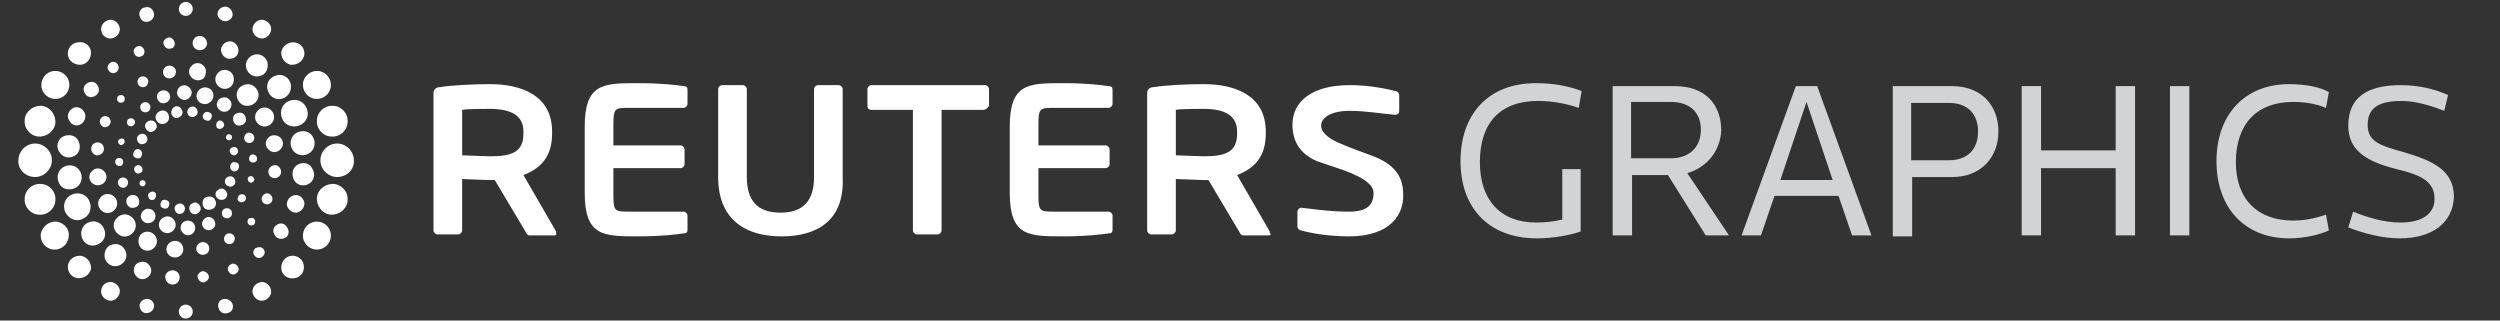 <?xml version="1.0" encoding="utf-8"?>
<!-- Generator: Adobe Illustrator 17.0.0, SVG Export Plug-In . SVG Version: 6.00 Build 0)  -->
<!DOCTYPE svg PUBLIC "-//W3C//DTD SVG 1.1//EN" "http://www.w3.org/Graphics/SVG/1.1/DTD/svg11.dtd">
<svg version="1.1" id="Layer_1" xmlns="http://www.w3.org/2000/svg" xmlns:xlink="http://www.w3.org/1999/xlink" x="0px" y="0px"
	 width="195px" height="25px" viewBox="-0.5 0 195 25" enable-background="new -0.5 0 195 25" xml:space="preserve">
<rect x="-0.5" y="0" width="195" height="25" fill="#333333" stroke="none"/>
<g>
	<g>
		<path fill="#FFFFFF" d="M42.795,18.36H40.79c-0.154,0-0.231-0.154-0.308-0.308l-2.39-4.009h-0.385
			c-0.463,0-1.773-0.077-2.159-0.077v4.009c0,0.154-0.154,0.308-0.308,0.308h-1.619c-0.154,0-0.308-0.154-0.308-0.308V7.257
			c0-0.308,0.231-0.463,0.54-0.463c0.848-0.154,2.699-0.231,3.855-0.231c2.544,0,4.857,0.925,4.857,3.701v0.154
			c0,1.773-0.848,2.699-2.236,3.238l2.544,4.395c0,0.077,0,0.077,0,0.154C42.949,18.205,42.872,18.36,42.795,18.36z M40.328,10.264
			c0-1.234-0.925-1.773-2.621-1.773c-0.308,0-1.85,0-2.159,0.077v3.547c0.231,0,1.85,0.077,2.159,0.077
			c1.696,0,2.621-0.308,2.621-1.773V10.264z M47.344,15.121c0,1.388,0.077,1.388,1.311,1.388h4.163c0.154,0,0.308,0.154,0.308,0.308
			v1.079c0,0.231-0.077,0.308-0.308,0.308c-0.54,0.077-1.619,0.231-3.547,0.231c-2.699,0-4.163,0-4.163-3.392V9.879
			c0-3.392,1.465-3.392,4.163-3.392c1.928,0,3.007,0.154,3.547,0.231c0.231,0,0.308,0.077,0.308,0.308v1.079
			c0,0.154-0.154,0.308-0.308,0.308h-4.163c-1.234,0-1.311,0-1.311,1.388v1.542h5.243c0.154,0,0.308,0.154,0.308,0.308v1.157
			c0,0.154-0.154,0.308-0.308,0.308h-5.243V15.121z M60.451,18.437c-2.621,0-4.934-1.157-4.934-4.626V6.949
			c0-0.154,0.154-0.308,0.308-0.308h1.619c0.154,0,0.308,0.154,0.308,0.308v6.862c0,1.85,0.848,2.776,2.621,2.776
			s2.621-0.925,2.621-2.776V6.949c0-0.154,0.154-0.308,0.308-0.308h1.619c0.154,0,0.308,0.154,0.308,0.308v6.862
			C65.385,17.28,63.15,18.437,60.451,18.437z M76.18,8.568h-3.238v9.406c0,0.154-0.154,0.308-0.308,0.308h-1.619
			c-0.154,0-0.308-0.154-0.308-0.308V8.568h-3.238c-0.154,0-0.308-0.077-0.308-0.308V6.949c0-0.154,0.154-0.308,0.308-0.308h8.867
			c0.154,0,0.308,0.154,0.308,0.308V8.26C76.488,8.491,76.334,8.568,76.18,8.568z M98.462,18.36h-2.005
			c-0.154,0-0.231-0.154-0.308-0.308l-2.39-4.009h-0.386c-0.385,0-1.773-0.077-2.159-0.077v4.009c0,0.154-0.154,0.308-0.308,0.308
			h-1.619c-0.154,0-0.308-0.154-0.308-0.308V7.257c0-0.308,0.231-0.463,0.54-0.463c0.848-0.154,2.699-0.231,3.855-0.231
			c2.544,0,4.857,0.925,4.857,3.701v0.154c0,1.773-0.848,2.699-2.236,3.238l2.544,4.395c0,0.077,0,0.077,0,0.154
			C98.693,18.205,98.616,18.36,98.462,18.36z M95.995,10.264c0-1.234-0.925-1.773-2.621-1.773c-0.308,0-1.85,0-2.159,0.077v3.547
			c0.231,0,1.85,0.077,2.159,0.077c1.696,0,2.621-0.308,2.621-1.773V10.264z M104.707,18.437c-1.465,0-2.93-0.231-3.701-0.463
			c-0.154,0-0.308-0.154-0.308-0.308v-1.157c0-0.154,0.154-0.308,0.308-0.308l0,0c0.694,0.077,2.159,0.308,3.701,0.308
			c1.465,0,1.928-0.54,1.928-1.465c0-1.234-2.93-1.928-4.395-2.467c-1.465-0.617-1.928-1.696-1.928-2.853
			c0-1.773,1.465-3.084,4.472-3.084c1.542,0,3.007,0.308,3.547,0.463c0.154,0,0.308,0.154,0.308,0.308v1.234
			c0,0.154-0.077,0.308-0.308,0.308l0,0c-1.079-0.077-2.236-0.308-3.624-0.308c-1.234,0-2.159,0.463-2.159,1.157
			c0,0.54,0.617,1.002,1.311,1.311c0.694,0.308,1.696,0.694,2.776,1.079c1.388,0.54,2.313,1.388,2.313,2.93
			C109.025,16.663,108.023,18.437,104.707,18.437z M80.497,15.121c0,1.388,0.077,1.388,1.311,1.388h4.163
			c0.154,0,0.308,0.154,0.308,0.308v1.079c0,0.231-0.077,0.308-0.308,0.308c-0.54,0.077-1.619,0.231-3.547,0.231
			c-2.699,0-4.163,0-4.163-3.392V9.879c0-3.392,1.465-3.392,4.163-3.392c1.928,0,3.007,0.154,3.547,0.231
			c0.231,0,0.308,0.077,0.308,0.308v1.079c0,0.154-0.154,0.308-0.308,0.308h-4.163c-1.234,0-1.311,0-1.311,1.388v1.542h5.243
			c0.154,0,0.308,0.154,0.308,0.308v1.157c0,0.154-0.154,0.308-0.308,0.308h-5.243V15.121L80.497,15.121z"/>
		<g>
			<path fill="#FFFFFF" d="M12.632,8.91c0.109,0.272,0.054,0.544-0.218,0.707c-0.272,0.109-0.544,0.054-0.707-0.218
				s-0.054-0.544,0.218-0.707S12.523,8.638,12.632,8.91z M10.129,12.935c-0.163,0.054-0.218,0.272-0.109,0.435
				c0.054,0.163,0.272,0.218,0.435,0.109c0.163-0.054,0.218-0.272,0.109-0.435S10.238,12.826,10.129,12.935z M10.075,11.684
				c-0.163,0.109-0.218,0.326-0.163,0.49c0.109,0.163,0.326,0.218,0.49,0.163c0.163-0.109,0.218-0.326,0.163-0.49
				C10.456,11.63,10.238,11.575,10.075,11.684z M10.401,10.487c-0.218,0.109-0.272,0.326-0.163,0.544
				c0.109,0.218,0.326,0.272,0.544,0.163c0.218-0.109,0.272-0.326,0.163-0.544C10.836,10.433,10.564,10.378,10.401,10.487z
				 M11.054,9.454c-0.218,0.109-0.326,0.381-0.163,0.598c0.109,0.218,0.381,0.326,0.598,0.163c0.218-0.109,0.326-0.381,0.163-0.598
				C11.544,9.399,11.272,9.345,11.054,9.454z M10.51,14.078c-0.109,0.054-0.163,0.218-0.109,0.326s0.218,0.163,0.326,0.109
				c0.109-0.054,0.163-0.218,0.109-0.326C10.782,14.078,10.673,14.023,10.51,14.078z M16.385,9.889
				c0.054,0.163,0.272,0.218,0.435,0.109s0.218-0.272,0.109-0.435s-0.272-0.218-0.435-0.109C16.385,9.562,16.331,9.726,16.385,9.889
				z M15.352,9.236c0.109,0.163,0.326,0.218,0.49,0.163c0.163-0.109,0.218-0.326,0.163-0.49c-0.109-0.163-0.326-0.218-0.49-0.163
				C15.352,8.855,15.243,9.073,15.352,9.236z M14.155,8.91c0.109,0.218,0.326,0.272,0.544,0.163s0.272-0.326,0.163-0.544
				s-0.326-0.272-0.544-0.163C14.155,8.474,14.046,8.692,14.155,8.91z M12.904,8.964c0.109,0.218,0.381,0.326,0.598,0.163
				c0.218-0.109,0.326-0.381,0.163-0.598c-0.109-0.218-0.381-0.326-0.598-0.163C12.904,8.474,12.795,8.746,12.904,8.964z
				 M17.147,10.814c0.054,0.109,0.218,0.163,0.326,0.109s0.163-0.218,0.109-0.326c-0.054-0.109-0.218-0.163-0.326-0.109
				C17.147,10.542,17.092,10.705,17.147,10.814z M16.276,15.601c-0.109-0.272-0.435-0.326-0.707-0.218
				c-0.272,0.109-0.326,0.435-0.218,0.707c0.109,0.272,0.435,0.326,0.707,0.218S16.44,15.873,16.276,15.601z M11.652,15.111
				c-0.054-0.163-0.272-0.218-0.435-0.109c-0.163,0.054-0.218,0.272-0.109,0.435c0.054,0.163,0.272,0.218,0.435,0.109
				C11.652,15.438,11.707,15.274,11.652,15.111z M12.686,15.764c-0.109-0.163-0.326-0.218-0.49-0.163
				c-0.163,0.109-0.218,0.326-0.163,0.49c0.109,0.163,0.326,0.218,0.49,0.163C12.686,16.145,12.74,15.927,12.686,15.764z
				 M13.883,16.09c-0.109-0.218-0.326-0.272-0.544-0.163c-0.218,0.109-0.272,0.326-0.163,0.544s0.326,0.272,0.544,0.163
				C13.883,16.526,13.992,16.308,13.883,16.09z M15.08,16.036c-0.109-0.218-0.381-0.326-0.598-0.163
				c-0.218,0.109-0.272,0.381-0.163,0.598c0.109,0.218,0.381,0.326,0.598,0.163C15.134,16.526,15.243,16.254,15.08,16.036z
				 M17.908,12.065c0.163-0.109,0.218-0.272,0.109-0.435c-0.054-0.163-0.272-0.218-0.435-0.109
				c-0.163,0.054-0.218,0.272-0.109,0.435S17.8,12.174,17.908,12.065z M17.963,13.316c0.163-0.109,0.218-0.326,0.163-0.49
				c-0.109-0.163-0.326-0.218-0.49-0.163c-0.163,0.109-0.218,0.326-0.163,0.49C17.582,13.37,17.8,13.425,17.963,13.316z
				 M17.636,14.513c0.218-0.109,0.272-0.326,0.163-0.544c-0.109-0.218-0.326-0.272-0.544-0.163
				c-0.218,0.109-0.272,0.381-0.163,0.544S17.473,14.622,17.636,14.513z M16.984,15.546c0.218-0.109,0.326-0.381,0.163-0.598
				c-0.109-0.218-0.381-0.326-0.598-0.163c-0.218,0.109-0.326,0.381-0.163,0.598C16.494,15.546,16.766,15.655,16.984,15.546z"/>
			<path fill="#FFFFFF" d="M16.113,7.658c-0.109,0.326-0.49,0.544-0.816,0.435c-0.381-0.109-0.544-0.49-0.435-0.816
				s0.49-0.544,0.816-0.435C16.059,6.951,16.222,7.278,16.113,7.658z M9.803,9.236C9.64,9.182,9.422,9.29,9.422,9.454
				C9.368,9.617,9.476,9.835,9.64,9.835c0.163,0.054,0.326-0.054,0.381-0.218C10.075,9.454,9.966,9.29,9.803,9.236z M10.945,7.985
				c-0.218-0.054-0.435,0.054-0.49,0.272c-0.054,0.218,0.054,0.435,0.272,0.49c0.218,0.054,0.435-0.054,0.49-0.272
				C11.272,8.257,11.163,8.039,10.945,7.985z M12.414,7.06c-0.272-0.054-0.544,0.054-0.653,0.326
				c-0.054,0.272,0.054,0.544,0.326,0.653c0.272,0.054,0.544-0.054,0.653-0.326S12.686,7.169,12.414,7.06z M14.046,6.679
				C13.72,6.57,13.393,6.788,13.339,7.06c-0.109,0.326,0.109,0.598,0.381,0.707c0.326,0.109,0.598-0.109,0.707-0.381
				S14.318,6.788,14.046,6.679z M9.041,10.814c-0.109-0.054-0.272,0.054-0.326,0.163s0.054,0.272,0.163,0.326
				s0.272-0.054,0.326-0.163C9.259,10.977,9.204,10.814,9.041,10.814z M18.942,12.282c-0.054,0.163,0.054,0.381,0.218,0.381
				c0.163,0.054,0.381-0.054,0.381-0.218c0.054-0.163-0.054-0.326-0.218-0.381C19.16,12.01,18.997,12.065,18.942,12.282z
				 M18.561,10.65c-0.054,0.218,0.054,0.435,0.272,0.49c0.218,0.054,0.435-0.054,0.49-0.272c0.054-0.218-0.054-0.435-0.272-0.49
				C18.833,10.27,18.616,10.433,18.561,10.65z M17.691,9.127c-0.054,0.272,0.054,0.544,0.326,0.653
				c0.272,0.054,0.544-0.054,0.653-0.326c0.054-0.272-0.054-0.544-0.326-0.653C18.017,8.746,17.745,8.91,17.691,9.127z M16.44,7.985
				c-0.109,0.326,0.109,0.598,0.381,0.707c0.326,0.109,0.653-0.109,0.707-0.381c0.109-0.326-0.109-0.598-0.381-0.707
				C16.82,7.55,16.494,7.713,16.44,7.985z M18.833,13.914c-0.054,0.109,0.054,0.272,0.163,0.326s0.272-0.054,0.326-0.163
				s-0.054-0.272-0.163-0.326C18.997,13.697,18.833,13.806,18.833,13.914z M13.176,17.722c0.109-0.326-0.109-0.707-0.435-0.816
				s-0.707,0.109-0.816,0.435c-0.109,0.381,0.109,0.707,0.435,0.816C12.686,18.266,13.067,18.049,13.176,17.722z M9.096,12.718
				c0.054-0.163-0.054-0.381-0.218-0.381c-0.163-0.054-0.381,0.054-0.381,0.218c-0.054,0.163,0.054,0.326,0.218,0.381
				C8.878,12.99,9.041,12.935,9.096,12.718z M9.476,14.35c0.054-0.218-0.054-0.435-0.272-0.49c-0.218-0.054-0.435,0.054-0.49,0.272
				c-0.054,0.218,0.054,0.435,0.272,0.49C9.15,14.73,9.422,14.567,9.476,14.35z M10.347,15.873c0.054-0.272-0.054-0.544-0.326-0.653
				c-0.272-0.054-0.544,0.054-0.653,0.326c-0.054,0.272,0.054,0.544,0.326,0.653C9.966,16.254,10.292,16.145,10.347,15.873z
				 M11.598,17.015c0.109-0.326-0.109-0.653-0.381-0.707c-0.326-0.109-0.598,0.109-0.707,0.381
				c-0.109,0.326,0.109,0.598,0.381,0.707C11.217,17.45,11.544,17.287,11.598,17.015z M18.235,15.764
				c0.163,0.054,0.381-0.054,0.435-0.218c0.054-0.163-0.054-0.381-0.218-0.381c-0.163-0.054-0.381,0.054-0.381,0.218
				C17.963,15.546,18.072,15.71,18.235,15.764z M17.092,17.015c0.218,0.054,0.435-0.054,0.49-0.272
				c0.054-0.218-0.054-0.435-0.272-0.49c-0.218-0.054-0.435,0.054-0.49,0.272C16.766,16.743,16.875,16.961,17.092,17.015z
				 M15.624,17.94c0.272,0.054,0.544-0.054,0.653-0.326c0.054-0.272-0.054-0.544-0.326-0.653s-0.544,0.054-0.653,0.326
				C15.188,17.559,15.352,17.831,15.624,17.94z M13.992,18.321c0.326,0.109,0.653-0.109,0.707-0.381
				c0.109-0.326-0.109-0.653-0.381-0.707c-0.326-0.109-0.653,0.109-0.707,0.381C13.502,17.886,13.72,18.212,13.992,18.321z"/>
			<path fill="#FFFFFF" d="M19.432,7.985c-0.326,0.326-0.87,0.381-1.197,0.054c-0.326-0.326-0.381-0.87-0.054-1.197
				c0.326-0.326,0.87-0.381,1.197-0.054C19.758,7.114,19.758,7.658,19.432,7.985z M10.945,6.081c-0.163-0.163-0.435-0.163-0.598,0
				s-0.163,0.435,0,0.598s0.435,0.163,0.598,0C11.108,6.461,11.108,6.244,10.945,6.081z M13.067,5.265
				c-0.218-0.218-0.544-0.163-0.707,0c-0.218,0.218-0.163,0.544,0,0.707c0.218,0.218,0.544,0.163,0.707,0
				C13.284,5.754,13.284,5.428,13.067,5.265z M15.352,5.101c-0.272-0.272-0.707-0.218-0.925,0.054
				c-0.272,0.272-0.218,0.707,0.054,0.925c0.272,0.272,0.707,0.218,0.925,0C15.624,5.754,15.624,5.319,15.352,5.101z M17.528,5.645
				c-0.326-0.272-0.762-0.272-1.034,0.054c-0.272,0.272-0.272,0.762,0.054,1.034c0.272,0.272,0.762,0.272,1.034-0.054
				C17.8,6.407,17.8,5.917,17.528,5.645z M9.15,7.495c-0.109-0.109-0.326-0.109-0.435,0s-0.109,0.326,0,0.435s0.326,0.109,0.435,0
				C9.259,7.822,9.259,7.604,9.15,7.495z M20.03,15.22c-0.163,0.163-0.163,0.435,0,0.598c0.163,0.163,0.435,0.163,0.598,0
				s0.163-0.435,0-0.598C20.465,15.002,20.193,15.057,20.03,15.22z M20.574,13.044c-0.218,0.218-0.163,0.544,0,0.707
				c0.218,0.218,0.544,0.163,0.707,0c0.218-0.218,0.163-0.544,0-0.707C21.118,12.826,20.792,12.826,20.574,13.044z M20.411,10.759
				c-0.272,0.272-0.218,0.707,0.054,0.925c0.272,0.272,0.707,0.218,0.925-0.054c0.272-0.272,0.218-0.707-0.054-0.925
				S20.629,10.487,20.411,10.759z M19.595,8.638C19.323,8.91,19.323,9.4,19.649,9.672c0.272,0.272,0.762,0.272,1.034-0.054
				c0.272-0.272,0.272-0.762-0.054-1.034C20.357,8.311,19.867,8.311,19.595,8.638z M18.888,17.07c-0.109,0.109-0.109,0.326,0,0.435
				s0.326,0.109,0.435,0s0.109-0.326,0-0.435C19.214,16.961,18.997,16.961,18.888,17.07z M9.857,18.158
				c0.326-0.326,0.326-0.87-0.054-1.197c-0.326-0.326-0.87-0.326-1.197,0.054c-0.326,0.326-0.326,0.87,0.054,1.197
				C8.987,18.538,9.531,18.538,9.857,18.158z M8.008,9.78c0.163-0.163,0.163-0.435,0-0.598c-0.163-0.163-0.435-0.163-0.598,0
				s-0.163,0.435,0,0.598C7.572,9.998,7.844,9.943,8.008,9.78z M7.464,11.956c0.218-0.218,0.163-0.544,0-0.707
				c-0.218-0.218-0.544-0.163-0.707,0c-0.218,0.218-0.163,0.544,0,0.707C6.92,12.174,7.246,12.174,7.464,11.956z M7.627,14.241
				c0.272-0.272,0.218-0.707-0.054-0.925c-0.272-0.272-0.707-0.218-0.925,0.054c-0.272,0.272-0.218,0.707,0.054,0.925
				C6.974,14.513,7.355,14.513,7.627,14.241z M8.443,16.362c0.272-0.272,0.272-0.762-0.054-1.034
				c-0.272-0.272-0.762-0.272-1.034,0.054c-0.272,0.272-0.272,0.762,0.054,1.034C7.681,16.689,8.171,16.689,8.443,16.362z
				 M17.092,18.919c0.163,0.163,0.435,0.163,0.598,0s0.163-0.435,0-0.598s-0.435-0.163-0.598,0
				C16.929,18.538,16.929,18.756,17.092,18.919z M14.971,19.735c0.218,0.218,0.544,0.163,0.707,0c0.218-0.218,0.163-0.544,0-0.707
				c-0.218-0.218-0.544-0.163-0.707,0C14.753,19.246,14.753,19.572,14.971,19.735z M12.686,19.899c0.272,0.272,0.707,0.218,0.925,0
				c0.272-0.272,0.218-0.707,0-0.925c-0.272-0.272-0.707-0.218-0.925,0C12.414,19.246,12.414,19.681,12.686,19.899z M10.51,19.355
				c0.272,0.272,0.762,0.272,1.034-0.054c0.272-0.272,0.272-0.762-0.054-1.034c-0.272-0.272-0.762-0.272-1.034,0.054
				C10.238,18.593,10.238,19.083,10.51,19.355z"/>
			<path fill="#FFFFFF" d="M22.859,9.78c-0.544,0.218-1.142,0-1.36-0.544s0-1.142,0.544-1.36s1.142,0,1.36,0.544
				C23.675,8.964,23.403,9.562,22.859,9.78z M15.624,3.252c-0.054-0.326-0.381-0.49-0.653-0.435
				c-0.326,0.054-0.49,0.381-0.435,0.653c0.054,0.326,0.381,0.49,0.653,0.435C15.515,3.85,15.732,3.524,15.624,3.252z M18.072,3.741
				c-0.109-0.381-0.49-0.598-0.816-0.49c-0.381,0.109-0.598,0.49-0.49,0.816c0.109,0.381,0.49,0.598,0.816,0.49
				C17.963,4.503,18.18,4.122,18.072,3.741z M20.357,4.829c-0.163-0.435-0.598-0.707-1.088-0.544
				c-0.435,0.163-0.707,0.598-0.544,1.088c0.163,0.435,0.598,0.707,1.088,0.544C20.248,5.809,20.465,5.319,20.357,4.829z
				 M22.152,6.461c-0.163-0.49-0.707-0.762-1.197-0.544c-0.49,0.163-0.762,0.707-0.544,1.197c0.163,0.49,0.707,0.762,1.197,0.544
				C22.043,7.495,22.315,6.951,22.152,6.461z M10.728,3.85c-0.109-0.218-0.326-0.326-0.544-0.218
				C9.966,3.741,9.858,3.958,9.966,4.176c0.108,0.218,0.326,0.326,0.544,0.218C10.728,4.34,10.836,4.068,10.728,3.85z
				 M21.064,17.559c-0.272,0.163-0.326,0.544-0.109,0.816c0.163,0.272,0.544,0.326,0.816,0.163s0.326-0.544,0.109-0.816
				C21.717,17.396,21.336,17.342,21.064,17.559z M22.206,15.329c-0.326,0.218-0.435,0.653-0.218,0.925
				c0.218,0.326,0.653,0.435,0.925,0.218c0.326-0.218,0.435-0.653,0.218-0.925C22.968,15.22,22.533,15.111,22.206,15.329z
				 M22.75,12.826c-0.435,0.218-0.544,0.762-0.326,1.197c0.218,0.435,0.762,0.544,1.142,0.326c0.435-0.218,0.544-0.762,0.326-1.142
				C23.675,12.718,23.185,12.609,22.75,12.826z M22.696,10.324c-0.49,0.218-0.653,0.816-0.435,1.251
				c0.218,0.49,0.816,0.653,1.251,0.435c0.49-0.218,0.653-0.816,0.435-1.251C23.729,10.27,23.185,10.106,22.696,10.324z
				 M17.528,20.606c-0.218,0.109-0.326,0.326-0.218,0.544c0.109,0.218,0.326,0.326,0.544,0.218c0.218-0.109,0.326-0.326,0.218-0.544
				C17.963,20.606,17.691,20.497,17.528,20.606z M5.94,17.07c0.544-0.218,0.762-0.816,0.544-1.36s-0.816-0.762-1.36-0.544
				c-0.544,0.218-0.762,0.816-0.544,1.36C4.852,17.07,5.451,17.342,5.94,17.07z M6.974,7.441C7.246,7.278,7.3,6.897,7.083,6.625
				C6.92,6.353,6.539,6.299,6.267,6.516C5.995,6.679,5.941,7.06,6.158,7.332C6.321,7.604,6.702,7.658,6.974,7.441z M5.831,9.671
				c0.326-0.218,0.435-0.653,0.218-0.979C5.831,8.366,5.396,8.257,5.124,8.474C4.798,8.692,4.689,9.127,4.906,9.399
				C5.07,9.78,5.505,9.889,5.831,9.671z M5.287,12.174c0.435-0.218,0.544-0.762,0.326-1.197c-0.218-0.435-0.762-0.544-1.197-0.326
				s-0.544,0.762-0.326,1.142C4.363,12.282,4.852,12.391,5.287,12.174z M5.342,14.676c0.49-0.218,0.653-0.816,0.435-1.251
				c-0.218-0.49-0.816-0.653-1.251-0.435c-0.49,0.218-0.653,0.816-0.435,1.251C4.254,14.73,4.852,14.894,5.342,14.676z
				 M12.414,21.748c0.054,0.326,0.381,0.49,0.653,0.435c0.326-0.054,0.49-0.381,0.435-0.653c-0.054-0.326-0.381-0.49-0.653-0.435
				C12.523,21.15,12.305,21.476,12.414,21.748z M9.966,21.259c0.109,0.381,0.49,0.598,0.816,0.49c0.381-0.109,0.598-0.49,0.49-0.816
				c-0.109-0.381-0.49-0.598-0.816-0.49C10.075,20.497,9.857,20.878,9.966,21.259z M7.681,20.171
				c0.163,0.435,0.598,0.707,1.088,0.544c0.435-0.163,0.707-0.598,0.544-1.088c-0.163-0.435-0.598-0.707-1.088-0.544
				C7.79,19.191,7.572,19.681,7.681,20.171z M5.886,18.538c0.163,0.49,0.707,0.762,1.197,0.544c0.49-0.163,0.762-0.707,0.544-1.197
				c-0.163-0.49-0.707-0.762-1.197-0.544C5.94,17.505,5.723,18.049,5.886,18.538z M19.432,19.355
				c-0.218,0.163-0.218,0.435-0.054,0.598c0.163,0.218,0.435,0.218,0.598,0.054c0.218-0.163,0.218-0.435,0.054-0.598
				C19.921,19.246,19.649,19.246,19.432,19.355z M15.297,21.15c-0.218,0.054-0.435,0.272-0.381,0.49s0.272,0.435,0.49,0.381
				s0.435-0.272,0.381-0.49C15.732,21.313,15.515,21.15,15.297,21.15z M13.121,3.306c-0.054-0.218-0.272-0.435-0.49-0.381
				s-0.435,0.272-0.381,0.49s0.272,0.435,0.49,0.381C13.012,3.796,13.176,3.578,13.121,3.306z M8.66,4.993
				C8.497,4.775,8.225,4.775,8.062,4.939C7.844,5.102,7.844,5.374,8.008,5.537c0.163,0.218,0.435,0.218,0.598,0.054
				C8.769,5.482,8.824,5.21,8.66,4.993z"/>
			<path fill="#FFFFFF" d="M25.797,13.806c-0.707,0-1.306-0.598-1.306-1.306s0.598-1.306,1.306-1.306s1.306,0.598,1.306,1.306
				C27.157,13.207,26.558,13.806,25.797,13.806z M20.629,2.436c0.109-0.381-0.163-0.762-0.544-0.87
				c-0.381-0.109-0.762,0.163-0.87,0.544c-0.109,0.381,0.163,0.762,0.544,0.87C20.139,3.089,20.52,2.817,20.629,2.436z M23.24,4.285
				c0.054-0.49-0.272-0.925-0.762-0.979c-0.49-0.054-0.925,0.272-1.034,0.707c-0.054,0.49,0.272,0.925,0.707,1.034
				C22.696,5.101,23.131,4.775,23.24,4.285z M25.307,6.734c0.054-0.598-0.381-1.142-0.979-1.197
				c-0.598-0.054-1.142,0.381-1.197,0.979c-0.054,0.598,0.381,1.142,0.979,1.197C24.709,7.767,25.253,7.332,25.307,6.734z
				 M26.613,9.508c0.054-0.653-0.49-1.251-1.142-1.251c-0.653-0.054-1.251,0.49-1.251,1.142c-0.054,0.653,0.49,1.251,1.142,1.251
				C26.014,10.705,26.613,10.161,26.613,9.508z M14.536,0.695c0-0.272-0.218-0.544-0.544-0.544c-0.272,0-0.544,0.218-0.544,0.544
				c0,0.272,0.218,0.544,0.544,0.544S14.536,0.967,14.536,0.695z M19.758,22.02c-0.381,0.109-0.653,0.49-0.544,0.87
				c0.109,0.381,0.49,0.653,0.87,0.544c0.381-0.109,0.653-0.49,0.544-0.87C20.52,22.183,20.139,21.911,19.758,22.02z M22.206,19.953
				c-0.49,0.054-0.816,0.544-0.762,1.034c0.054,0.49,0.544,0.816,1.034,0.707c0.49-0.054,0.816-0.544,0.707-1.034
				C23.131,20.225,22.696,19.899,22.206,19.953z M24.11,17.287c-0.598,0.054-1.034,0.598-0.979,1.197
				c0.054,0.598,0.598,1.034,1.197,0.979c0.598-0.054,1.034-0.598,0.979-1.197C25.253,17.668,24.709,17.233,24.11,17.287z
				 M25.361,14.35c-0.653,0.054-1.197,0.598-1.142,1.251c0.054,0.653,0.598,1.197,1.251,1.142c0.653-0.054,1.197-0.598,1.142-1.251
				C26.613,14.839,26.014,14.295,25.361,14.35z M13.992,23.761c-0.272,0-0.544,0.218-0.544,0.544c0,0.272,0.218,0.544,0.544,0.544
				c0.272,0,0.544-0.218,0.544-0.544C14.536,24.033,14.318,23.761,13.992,23.761z M2.241,13.806c0.707,0,1.306-0.598,1.306-1.306
				s-0.598-1.306-1.306-1.306S0.935,11.792,0.935,12.5C0.881,13.207,1.479,13.806,2.241,13.806z M8.28,2.98
				c0.381-0.109,0.653-0.49,0.544-0.87c-0.109-0.381-0.49-0.653-0.87-0.544c-0.381,0.109-0.653,0.49-0.544,0.87
				C7.464,2.817,7.899,3.089,8.28,2.98z M5.831,5.047c0.49-0.054,0.816-0.544,0.762-1.034c-0.054-0.49-0.544-0.816-1.034-0.707
				c-0.49,0.054-0.816,0.49-0.762,0.979C4.852,4.775,5.342,5.101,5.831,5.047z M3.927,7.713c0.598-0.054,1.034-0.598,0.979-1.197
				C4.852,5.918,4.308,5.482,3.709,5.537C3.111,5.591,2.675,6.135,2.73,6.734S3.329,7.767,3.927,7.713z M2.676,10.65
				c0.653-0.054,1.197-0.598,1.142-1.251C3.764,8.746,3.22,8.202,2.567,8.257C1.914,8.311,1.37,8.855,1.425,9.508
				C1.425,10.161,2.023,10.705,2.676,10.65z M7.409,22.564c-0.109,0.381,0.163,0.762,0.544,0.87c0.381,0.109,0.762-0.163,0.87-0.544
				c0.109-0.381-0.163-0.762-0.544-0.87C7.899,21.911,7.464,22.183,7.409,22.564z M4.798,20.715
				c-0.054,0.49,0.272,0.925,0.762,0.979s0.925-0.272,1.034-0.707c0.054-0.49-0.272-0.925-0.762-1.034
				C5.342,19.899,4.852,20.225,4.798,20.715z M2.676,18.266c-0.054,0.598,0.381,1.142,0.979,1.197
				c0.598,0.054,1.142-0.381,1.197-0.979c0.109-0.598-0.326-1.088-0.925-1.197C3.329,17.233,2.785,17.668,2.676,18.266z
				 M1.425,15.492c-0.054,0.653,0.49,1.251,1.142,1.251c0.653,0.054,1.251-0.49,1.251-1.142c0.054-0.653-0.49-1.251-1.142-1.251
				C2.023,14.295,1.425,14.839,1.425,15.492z M16.929,23.326c-0.326,0.054-0.49,0.381-0.381,0.707s0.381,0.49,0.707,0.381
				c0.326-0.054,0.49-0.381,0.381-0.707C17.528,23.435,17.201,23.271,16.929,23.326z M11.108,23.326
				c-0.326-0.054-0.598,0.109-0.707,0.381c-0.054,0.326,0.109,0.598,0.381,0.707c0.326,0.054,0.598-0.109,0.707-0.381
				S11.435,23.435,11.108,23.326z M17.636,1.239c0.054-0.272-0.109-0.598-0.435-0.707c-0.326-0.054-0.598,0.109-0.707,0.381
				c-0.109,0.326,0.109,0.598,0.381,0.707C17.201,1.729,17.528,1.565,17.636,1.239z M11.489,0.967
				c-0.109-0.326-0.381-0.49-0.707-0.381c-0.326,0.054-0.49,0.381-0.381,0.707s0.381,0.49,0.707,0.381
				C11.435,1.565,11.598,1.239,11.489,0.967z"/>
		</g>
	</g>
	<g>
		<path fill="#D1D3D4" d="M119.316,6.486c1.361,0,2.57,0.231,3.553,0.617l-0.227,1.311c-0.907-0.308-1.966-0.54-3.175-0.54
			c-2.948,0-4.536,1.696-4.536,4.78c0,2.93,1.588,4.703,4.385,4.703c0.68,0,1.436-0.077,2.041-0.231v-3.932h1.436v4.857
			c-0.832,0.308-2.192,0.54-3.402,0.54c-3.931,0-5.972-2.544-5.972-6.014C113.42,8.953,115.536,6.486,119.316,6.486z"/>
		<path fill="#D1D3D4" d="M131.109,13.502l3.251,4.857h-1.814l-2.948-4.703h-2.797v4.703h-1.512V6.717h4.838
			c2.419,0,3.629,1.465,3.629,3.47C133.68,11.729,132.697,13.04,131.109,13.502z M129.824,7.951h-3.099v4.395h3.099
			c1.436,0,2.344-0.848,2.344-2.236C132.168,8.799,131.336,7.951,129.824,7.951z"/>
		<path fill="#D1D3D4" d="M139.576,6.717h1.663l4.233,11.642h-1.512l-1.058-3.084h-4.989l-1.058,3.084h-1.512L139.576,6.717z
			 M138.367,14.042h4.082l-2.041-6.091L138.367,14.042z"/>
		<path fill="#D1D3D4" d="M147.136,6.717h4.611c2.344,0,3.629,1.542,3.629,3.547c0,1.928-1.285,3.547-3.629,3.547h-3.099v4.626
			h-1.512V6.717z M151.52,12.5c1.436,0,2.268-0.848,2.268-2.236s-0.832-2.236-2.268-2.236h-2.948V12.5H151.52z"/>
		<path fill="#D1D3D4" d="M157.19,6.717h1.512v5.012h5.821V6.717h1.512V18.36h-1.512v-5.243h-5.821v5.243h-1.512V6.717z"/>
		<path fill="#D1D3D4" d="M168.757,6.717h1.512V18.36h-1.512V6.717z"/>
		<path fill="#D1D3D4" d="M178.357,17.203c1.058,0,1.89-0.231,2.57-0.463l0.227,1.234c-0.68,0.308-1.814,0.617-3.099,0.617
			c-3.477,0-5.67-2.39-5.67-6.014s2.192-6.014,5.67-6.014c1.285,0,2.419,0.231,3.099,0.617l-0.227,1.234
			c-0.756-0.308-1.588-0.463-2.57-0.463c-2.797,0-4.46,1.696-4.46,4.703C173.897,15.507,175.56,17.203,178.357,17.203z"/>
		<path fill="#D1D3D4" d="M186.673,18.591c-1.361,0-2.797-0.386-4.007-0.848l0.378-1.234c1.134,0.463,2.419,0.848,3.704,0.848
			c1.588,0,2.646-0.617,2.646-1.85c0-1.311-0.983-1.85-2.948-2.313c-2.495-0.617-3.78-1.542-3.78-3.392
			c0-2.236,1.512-3.161,4.082-3.161c1.436,0,2.646,0.308,3.704,0.771l-0.302,1.234c-0.983-0.386-2.192-0.771-3.326-0.771
			c-1.663,0-2.646,0.463-2.646,1.85c0,1.311,0.907,1.619,2.873,2.159c2.041,0.617,3.855,1.311,3.855,3.47
			C190.831,17.357,189.243,18.591,186.673,18.591z"/>
	</g>
</g>
</svg>
